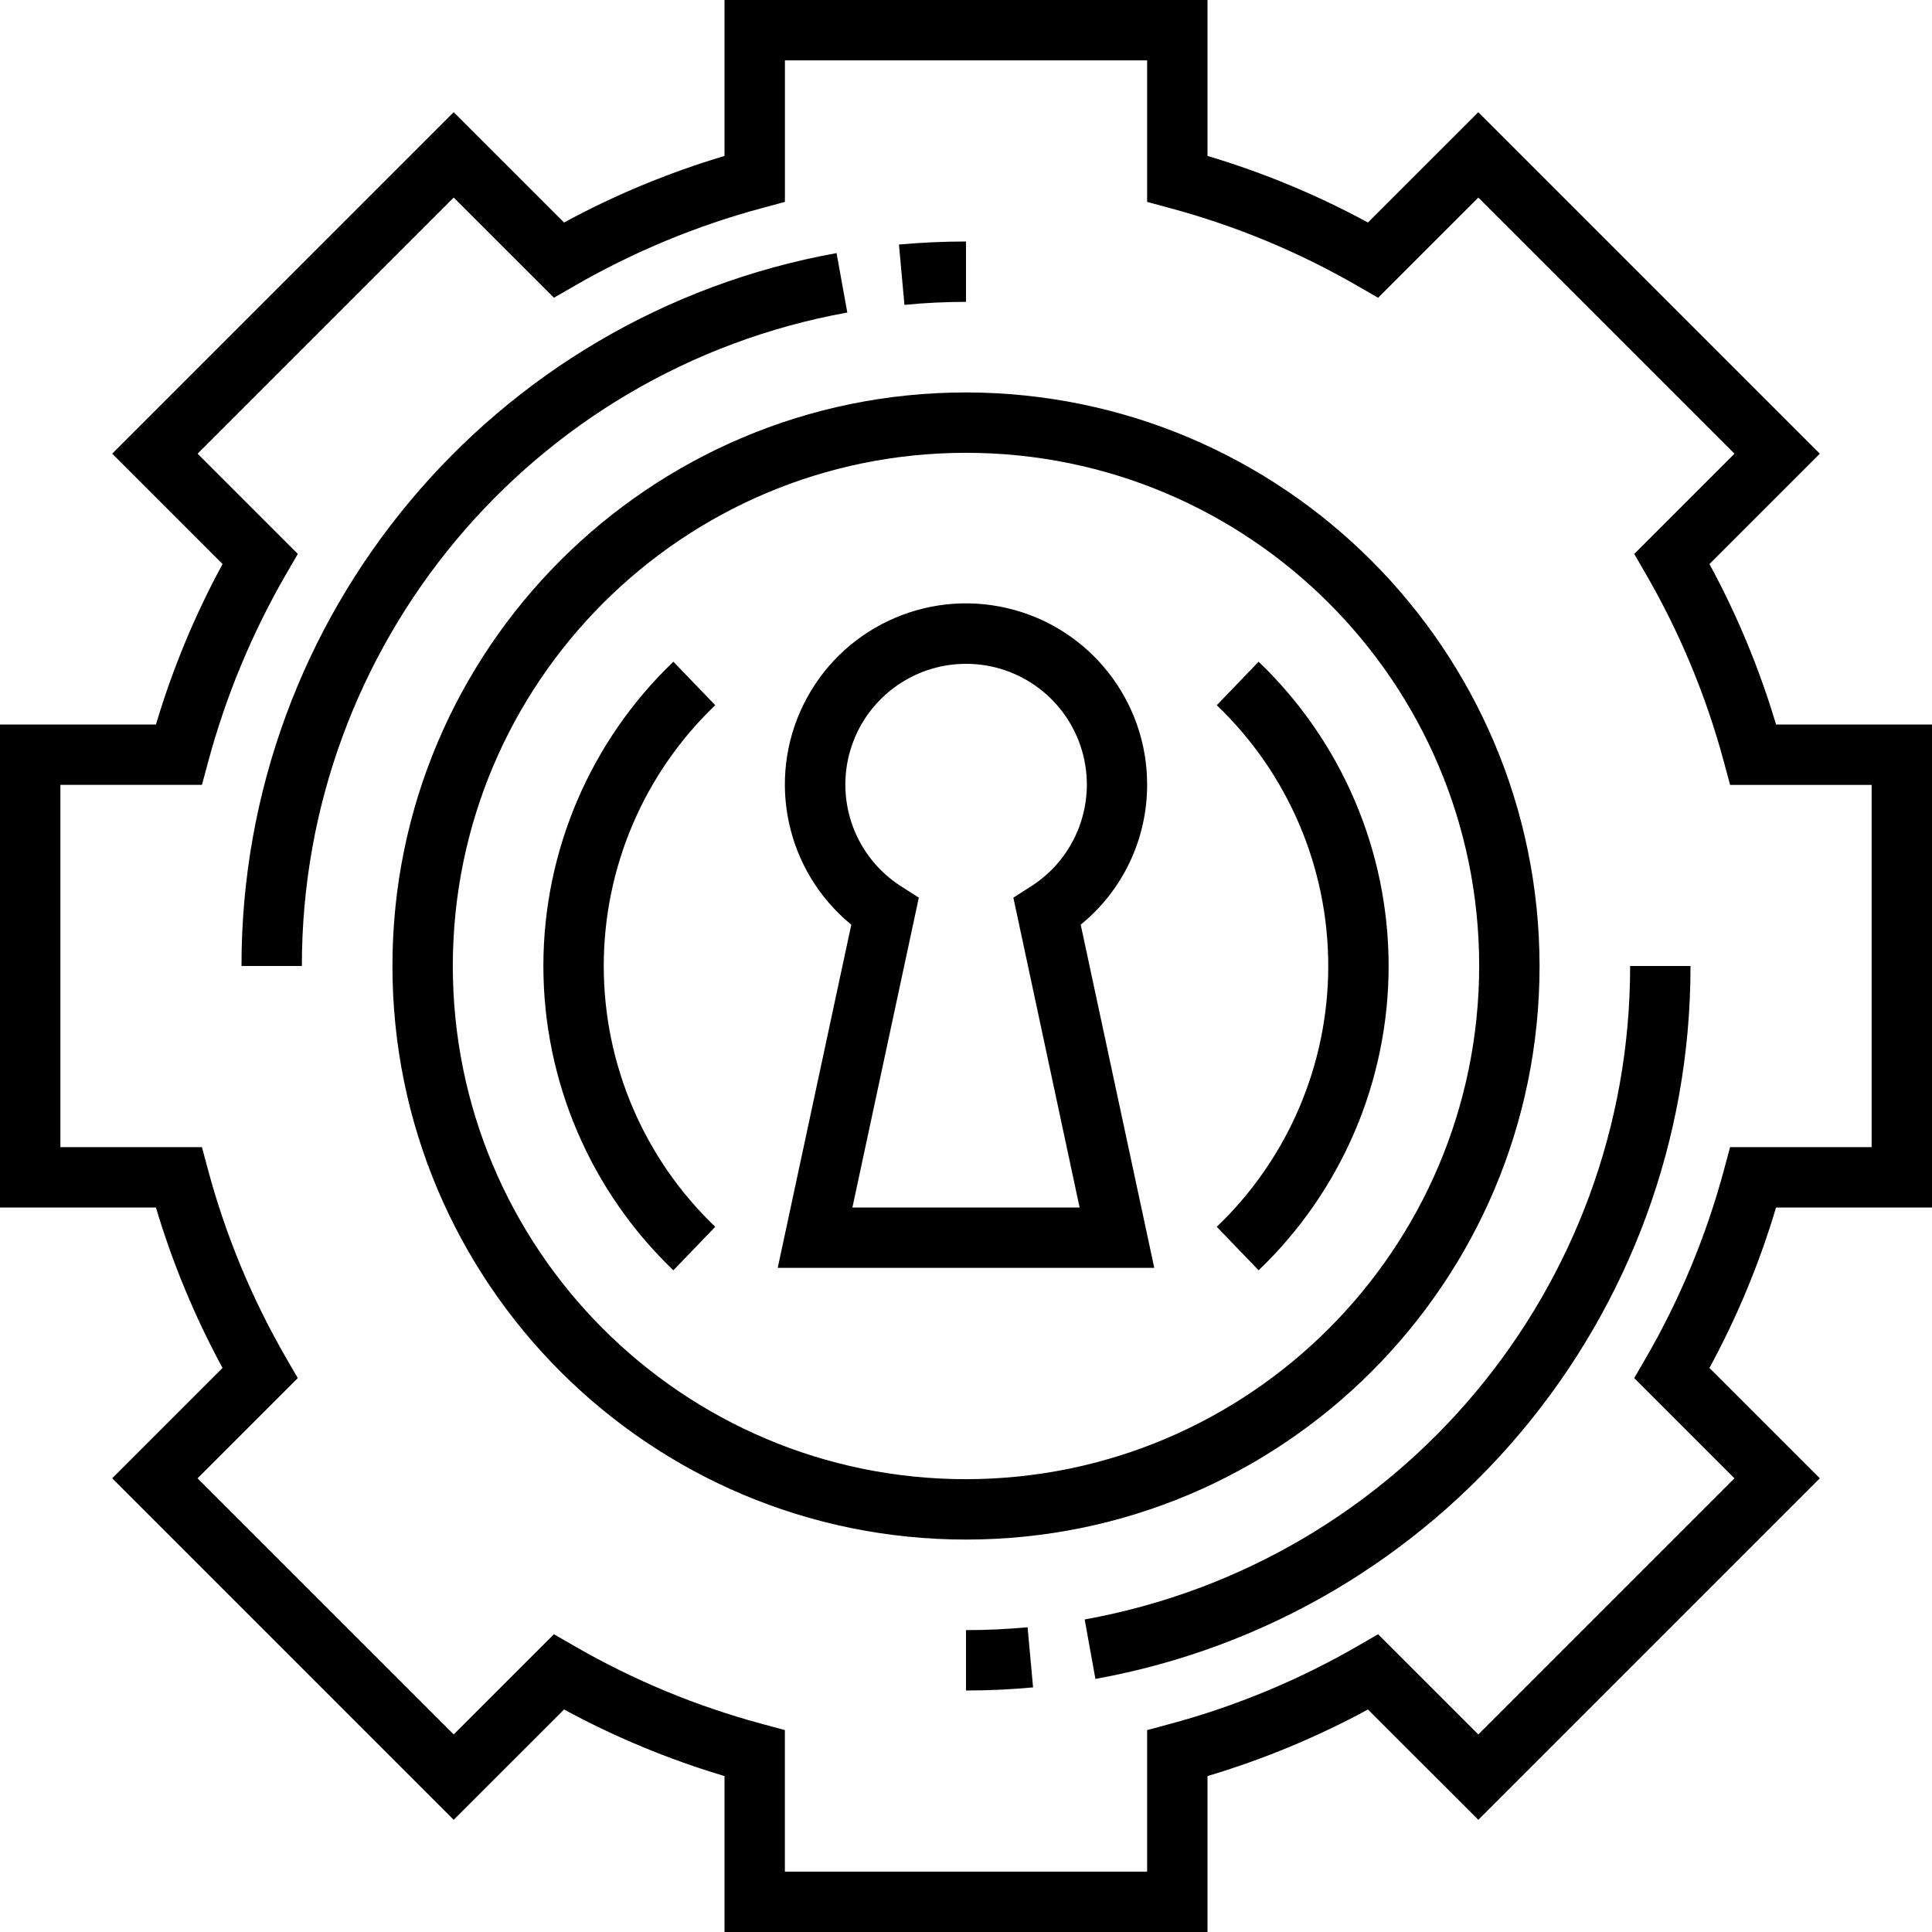 <svg height="512pt" viewBox="0 0 512 512" width="512pt" xmlns="http://www.w3.org/2000/svg"><path d="m80 256h-16c-.078-92.84 66.34-172.406 157.695-188.93l2.848 15.754c-83.738 15.141-144.617 88.078-144.543 173.176zm159.688-175.199-1.457-16c5.848-.52 11.824-.801 17.77-.801v16c-5.441 0-10.93.258-16.312.801zm0 0"/><path d="m256 448v-16c5.449 0 10.938-.258 16.32-.762l1.457 15.938c-5.855.543-11.832.824-17.777.824zm34.297-3.07-2.848-15.754c83.742-15.141 144.621-88.074 144.551-173.176h16c.078 92.84-66.34 172.406-157.695 188.93zm0 0"/><path d="m178.457 336.641c-22.008-21.051-34.457-50.184-34.457-80.641s12.449-59.59 34.457-80.641l11.086 11.527c-18.871 18.039-29.543 43.008-29.543 69.113s10.672 51.074 29.543 69.113zm0 0"/><path d="m333.543 336.641-11.086-11.527c18.871-18.039 29.543-43.008 29.543-69.113s-10.672-51.074-29.543-69.113l11.086-11.527c22.008 21.051 34.457 50.184 34.457 80.641s-12.449 59.59-34.457 80.641zm0 0"/><path d="m512 320v-128h-41.328c-4.391-14.746-10.309-28.996-17.648-42.52l29.25-29.25-90.504-90.504-29.25 29.242c-13.523-7.336-27.773-13.246-42.52-17.641v-41.328h-128v41.328c-14.746 4.395-28.996 10.305-42.52 17.641l-29.25-29.242-90.504 90.504 29.25 29.25c-7.34 13.523-13.258 27.773-17.648 42.52h-41.328v128h41.328c4.391 14.746 10.309 28.996 17.648 42.52l-29.25 29.25 90.504 90.504 29.25-29.242c13.523 7.336 27.773 13.246 42.52 17.641v41.328h128v-41.328c14.746-4.395 28.996-10.305 42.52-17.641l29.25 29.242 90.504-90.504-29.25-29.25c7.34-13.523 13.258-27.773 17.648-42.52zm-55.105-10.07c-4.691 17.492-11.66 34.289-20.727 49.965l-3.078 5.312 26.559 26.562-67.879 67.879-26.562-26.551-5.32 3.07c-15.672 9.066-32.469 16.035-49.957 20.727l-5.93 1.602v37.504h-96v-37.512l-5.93-1.602c-17.488-4.691-34.285-11.66-49.957-20.727l-5.32-3.07-26.562 26.551-67.879-67.871 26.559-26.562-3.078-5.312c-9.066-15.676-16.035-32.473-20.727-49.965l-1.594-5.93h-37.512v-96h37.512l1.602-5.93c4.691-17.492 11.66-34.289 20.727-49.965l3.082-5.312-26.562-26.562 67.879-67.879 26.562 26.551 5.32-3.07c15.672-9.066 32.469-16.035 49.957-20.727l5.93-1.602v-37.504h95.992v37.512l5.93 1.602c17.488 4.691 34.285 11.66 49.957 20.727l5.32 3.07 26.562-26.551 67.879 67.879-26.559 26.562 3.078 5.312c9.066 15.676 16.035 32.477 20.727 49.965l1.602 5.93h37.504v95.992h-37.512zm0 0"/><path d="m256 104c-83.949 0-152 68.051-152 152s68.051 152 152 152 152-68.051 152-152c-.094-83.91-68.09-151.906-152-152zm0 288c-75.109 0-136-60.891-136-136s60.891-136 136-136 136 60.891 136 136c-.082 75.074-60.926 135.918-136 136zm0 0"/><path d="m304 208c.047-22.332-15.316-41.742-37.059-46.836-21.742-5.09-44.125 5.488-53.996 25.52-9.871 20.027-4.625 44.223 12.656 58.363l-19.496 90.953h99.789l-19.496-90.953c11.148-9.066 17.613-22.676 17.602-37.047zm-78.105 112 17.602-82.113-4.672-2.984c-11.992-7.645-17.504-22.285-13.52-35.941 3.98-13.652 16.496-23.043 30.719-23.043 14.223 0 26.738 9.391 30.723 23.043 3.98 13.656-1.527 28.297-13.523 35.941l-4.672 2.984 17.555 82.113zm0 0"/></svg>